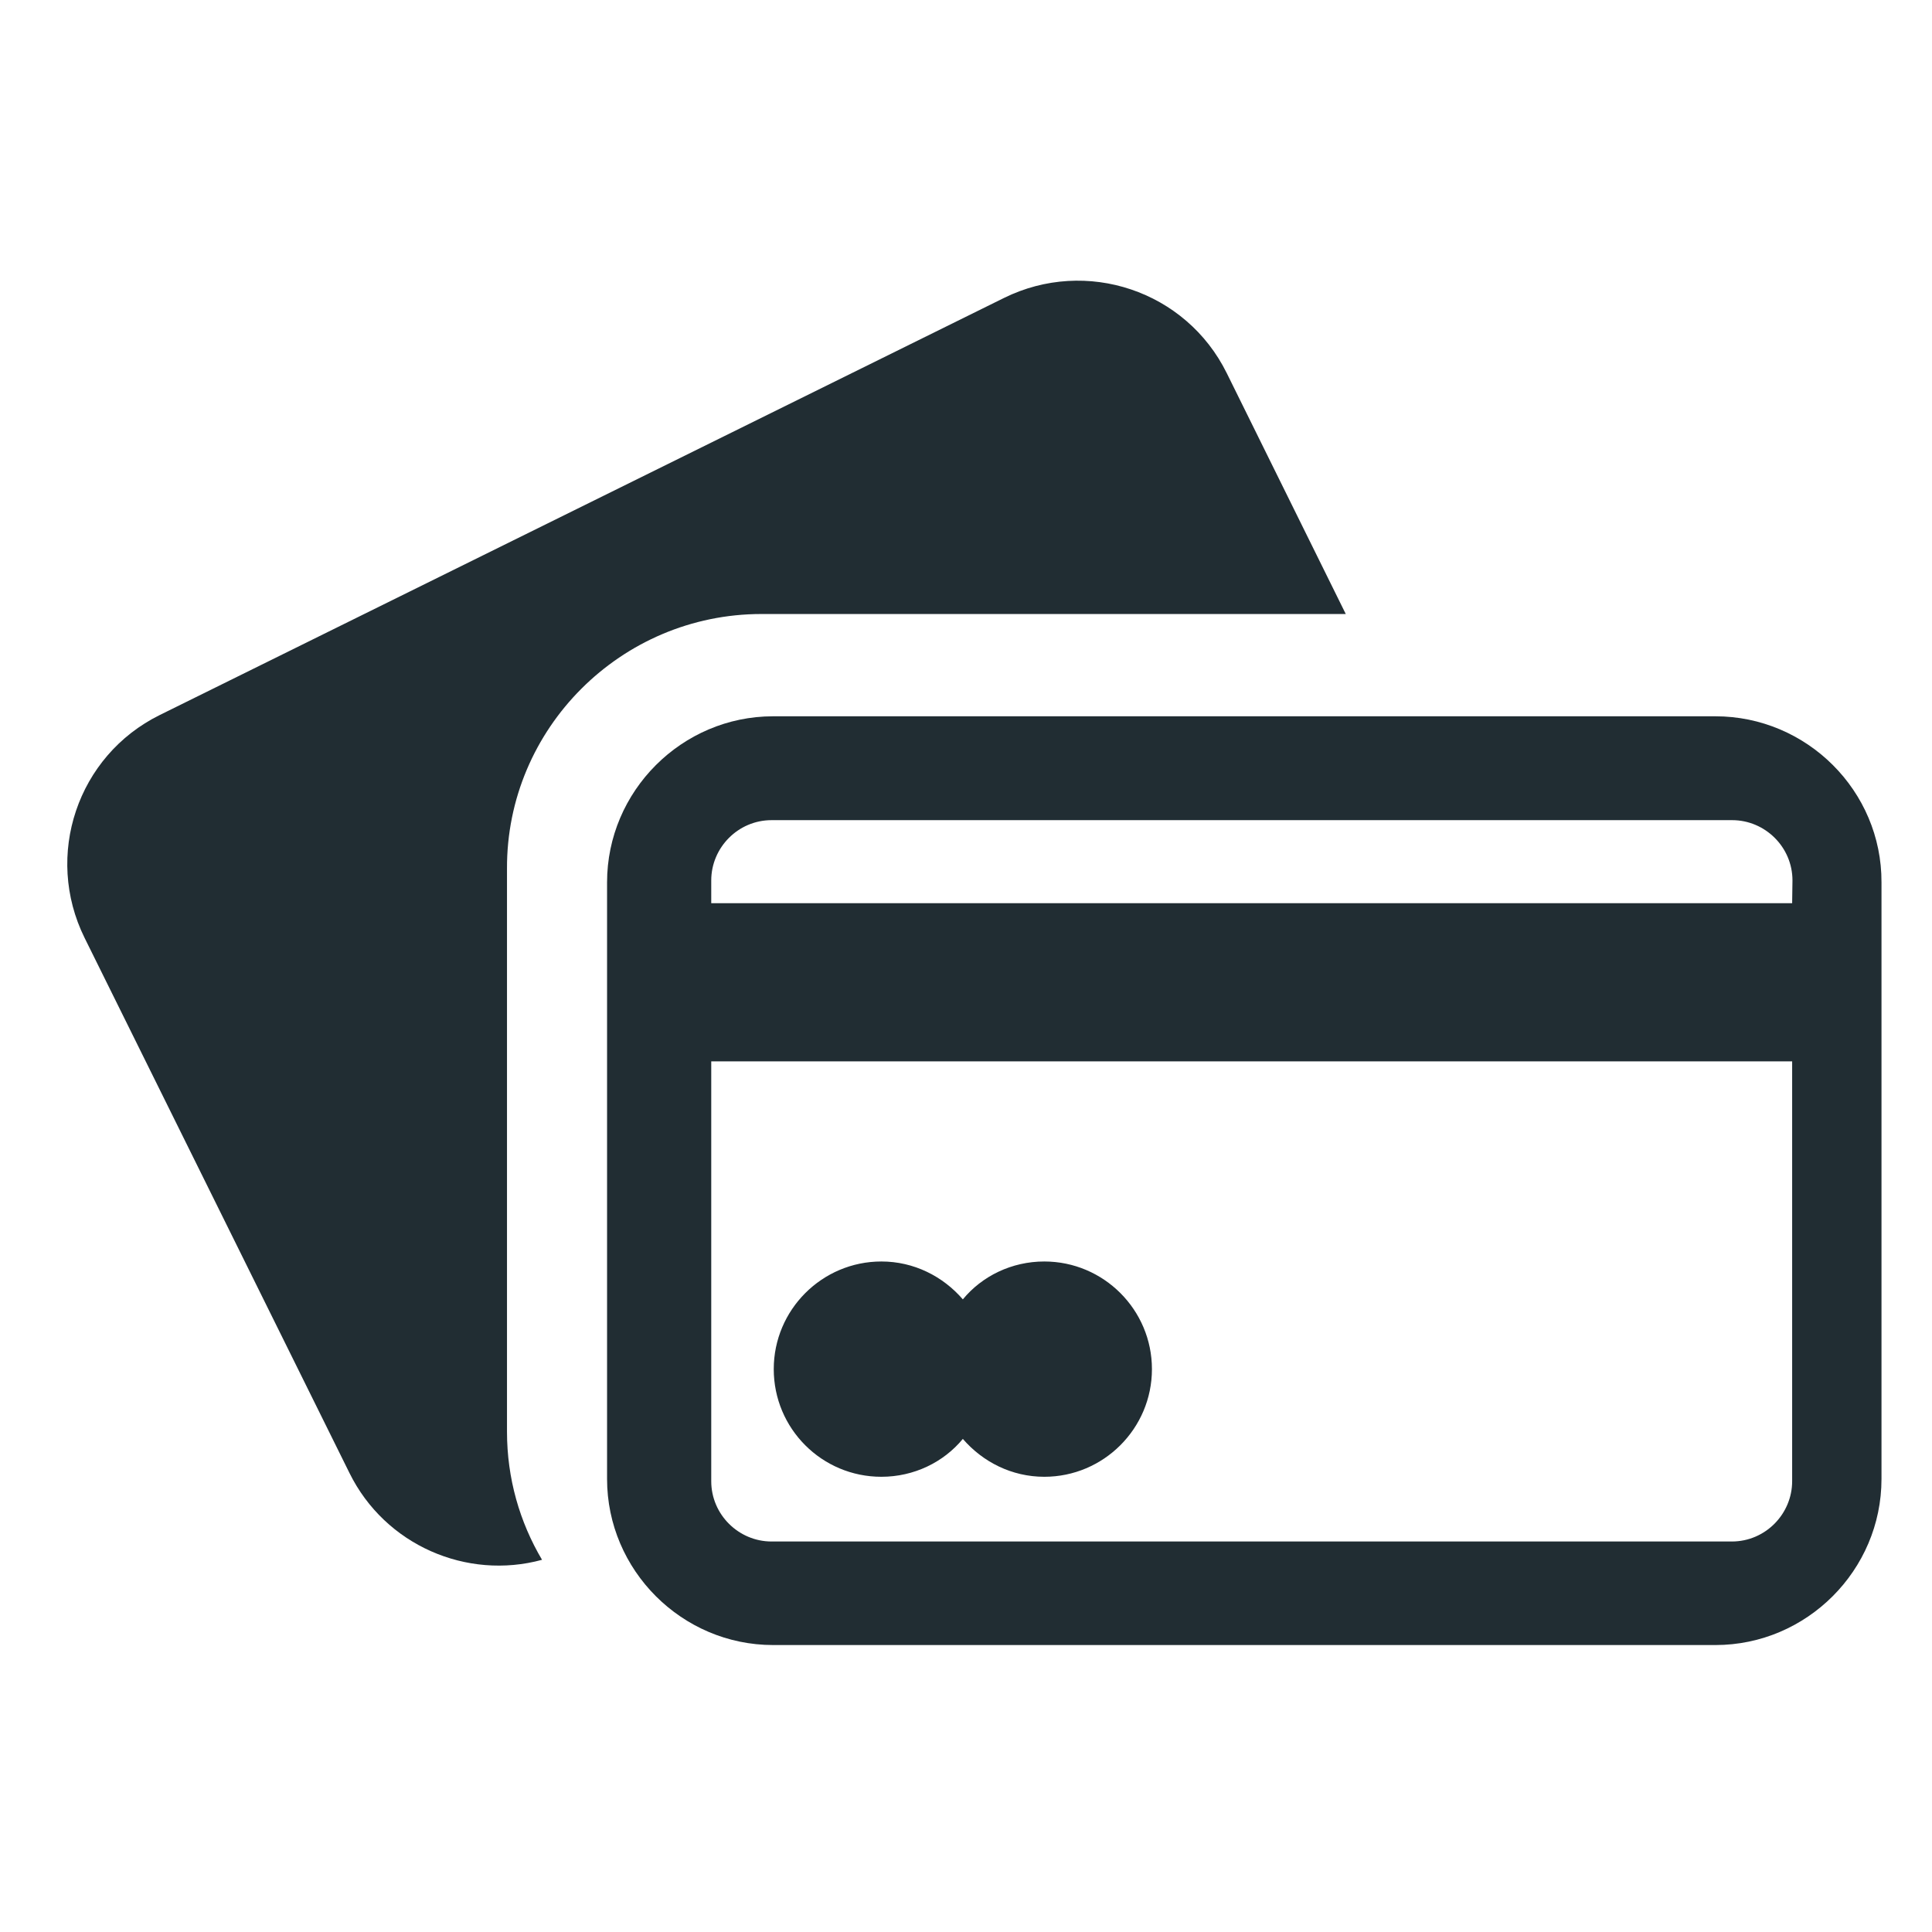 <?xml version="1.0" encoding="utf-8"?>
<!-- Generator: Adobe Illustrator 21.1.0, SVG Export Plug-In . SVG Version: 6.00 Build 0)  -->
<svg version="1.1" id="Capa_1" xmlns="http://www.w3.org/2000/svg" xmlns:xlink="http://www.w3.org/1999/xlink" x="0px" y="0px"
	 viewBox="0 0 612 612" style="enable-background:new 0 0 612 612;" xml:space="preserve">
<style type="text/css">
	.st0{fill:#FFFFFF;}
	.st1{fill:#304A54;}
	.st2{fill:#FAFCFC;}
	.st3{fill:#FFFFFF;stroke:#FFFFFF;stroke-width:0.75;stroke-miterlimit:10;}
	.st4{fill:#212D33;}
	.st5{fill:#FFFFFF;stroke:#212D33;stroke-miterlimit:10;}
	.st6{fill:#212D33;stroke:#212D33;stroke-miterlimit:10;}
	.st7{fill:#03898F;}
	.st8{fill:#2A2A2A;}
	.st9{fill:#29BF29;}
	.st10{fill:#2DA9F6;stroke:#2DA9F6;stroke-width:8;stroke-miterlimit:10;}
	.st11{fill:#45707F;}
	.st12{fill:#2B393F;}
	.st13{fill:#FCFCFC;}
	.st14{fill:#FBFBFB;}
	.st15{fill:#FEFEFE;}
	.st16{fill:#292929;}
	.st17{fill:#FFA500;}
	.st18{fill:#2DA9F6;}
	.st19{fill:#A2A2A2;}
	.st20{fill:none;stroke:#2A2A2A;stroke-width:20;stroke-miterlimit:10;}
</style>
<path class="st4" d="M543.4,226.9H244.9c-28.9,0-52.6,23.7-52.6,52.6v189c0,28.9,23.7,52.6,52.6,52.6h298.5
	c28.9,0,52.6-23.7,52.6-52.6v-189C596.1,250.5,572.3,226.9,543.4,226.9z M567.7,469.2c0,10.4-8.5,19.1-19.1,19.1H244.4
	c-10.4,0-19.1-8.5-19.1-19.1v-133h342.4L567.7,469.2L567.7,469.2z M567.7,286.1H225.3v-7.2c0-10.4,8.5-19.1,19.1-19.1h304.3
	c10.4,0,19.1,8.5,19.1,19.1L567.7,286.1L567.7,286.1z"/>
<path class="st4" d="M241.2,194.5h185.1l-37.7-76.3c-12.9-26.1-44.5-36.7-70.6-23.8L50.6,226.5c-26.1,12.9-36.7,44.5-23.8,70.6
	l83.9,169.5c11.3,22.9,37.2,34,61,27.5c-7.1-12-11.1-25.8-11.1-40.6V275.2C160.4,230.8,196.7,194.5,241.2,194.5L241.2,194.5z
	 M279.2,467.8c10.3,0,19.7-4.6,25.8-12c6.3,7.3,15.5,12,25.8,12c18.8,0,34.1-15.3,34.1-34.1s-15.3-34.1-34.1-34.1
	c-10.3,0-19.7,4.6-25.8,12c-6.3-7.3-15.5-12-25.8-12c-18.8,0-34.1,15.3-34.1,34.1S260.3,467.8,279.2,467.8L279.2,467.8z"/>
</svg>
